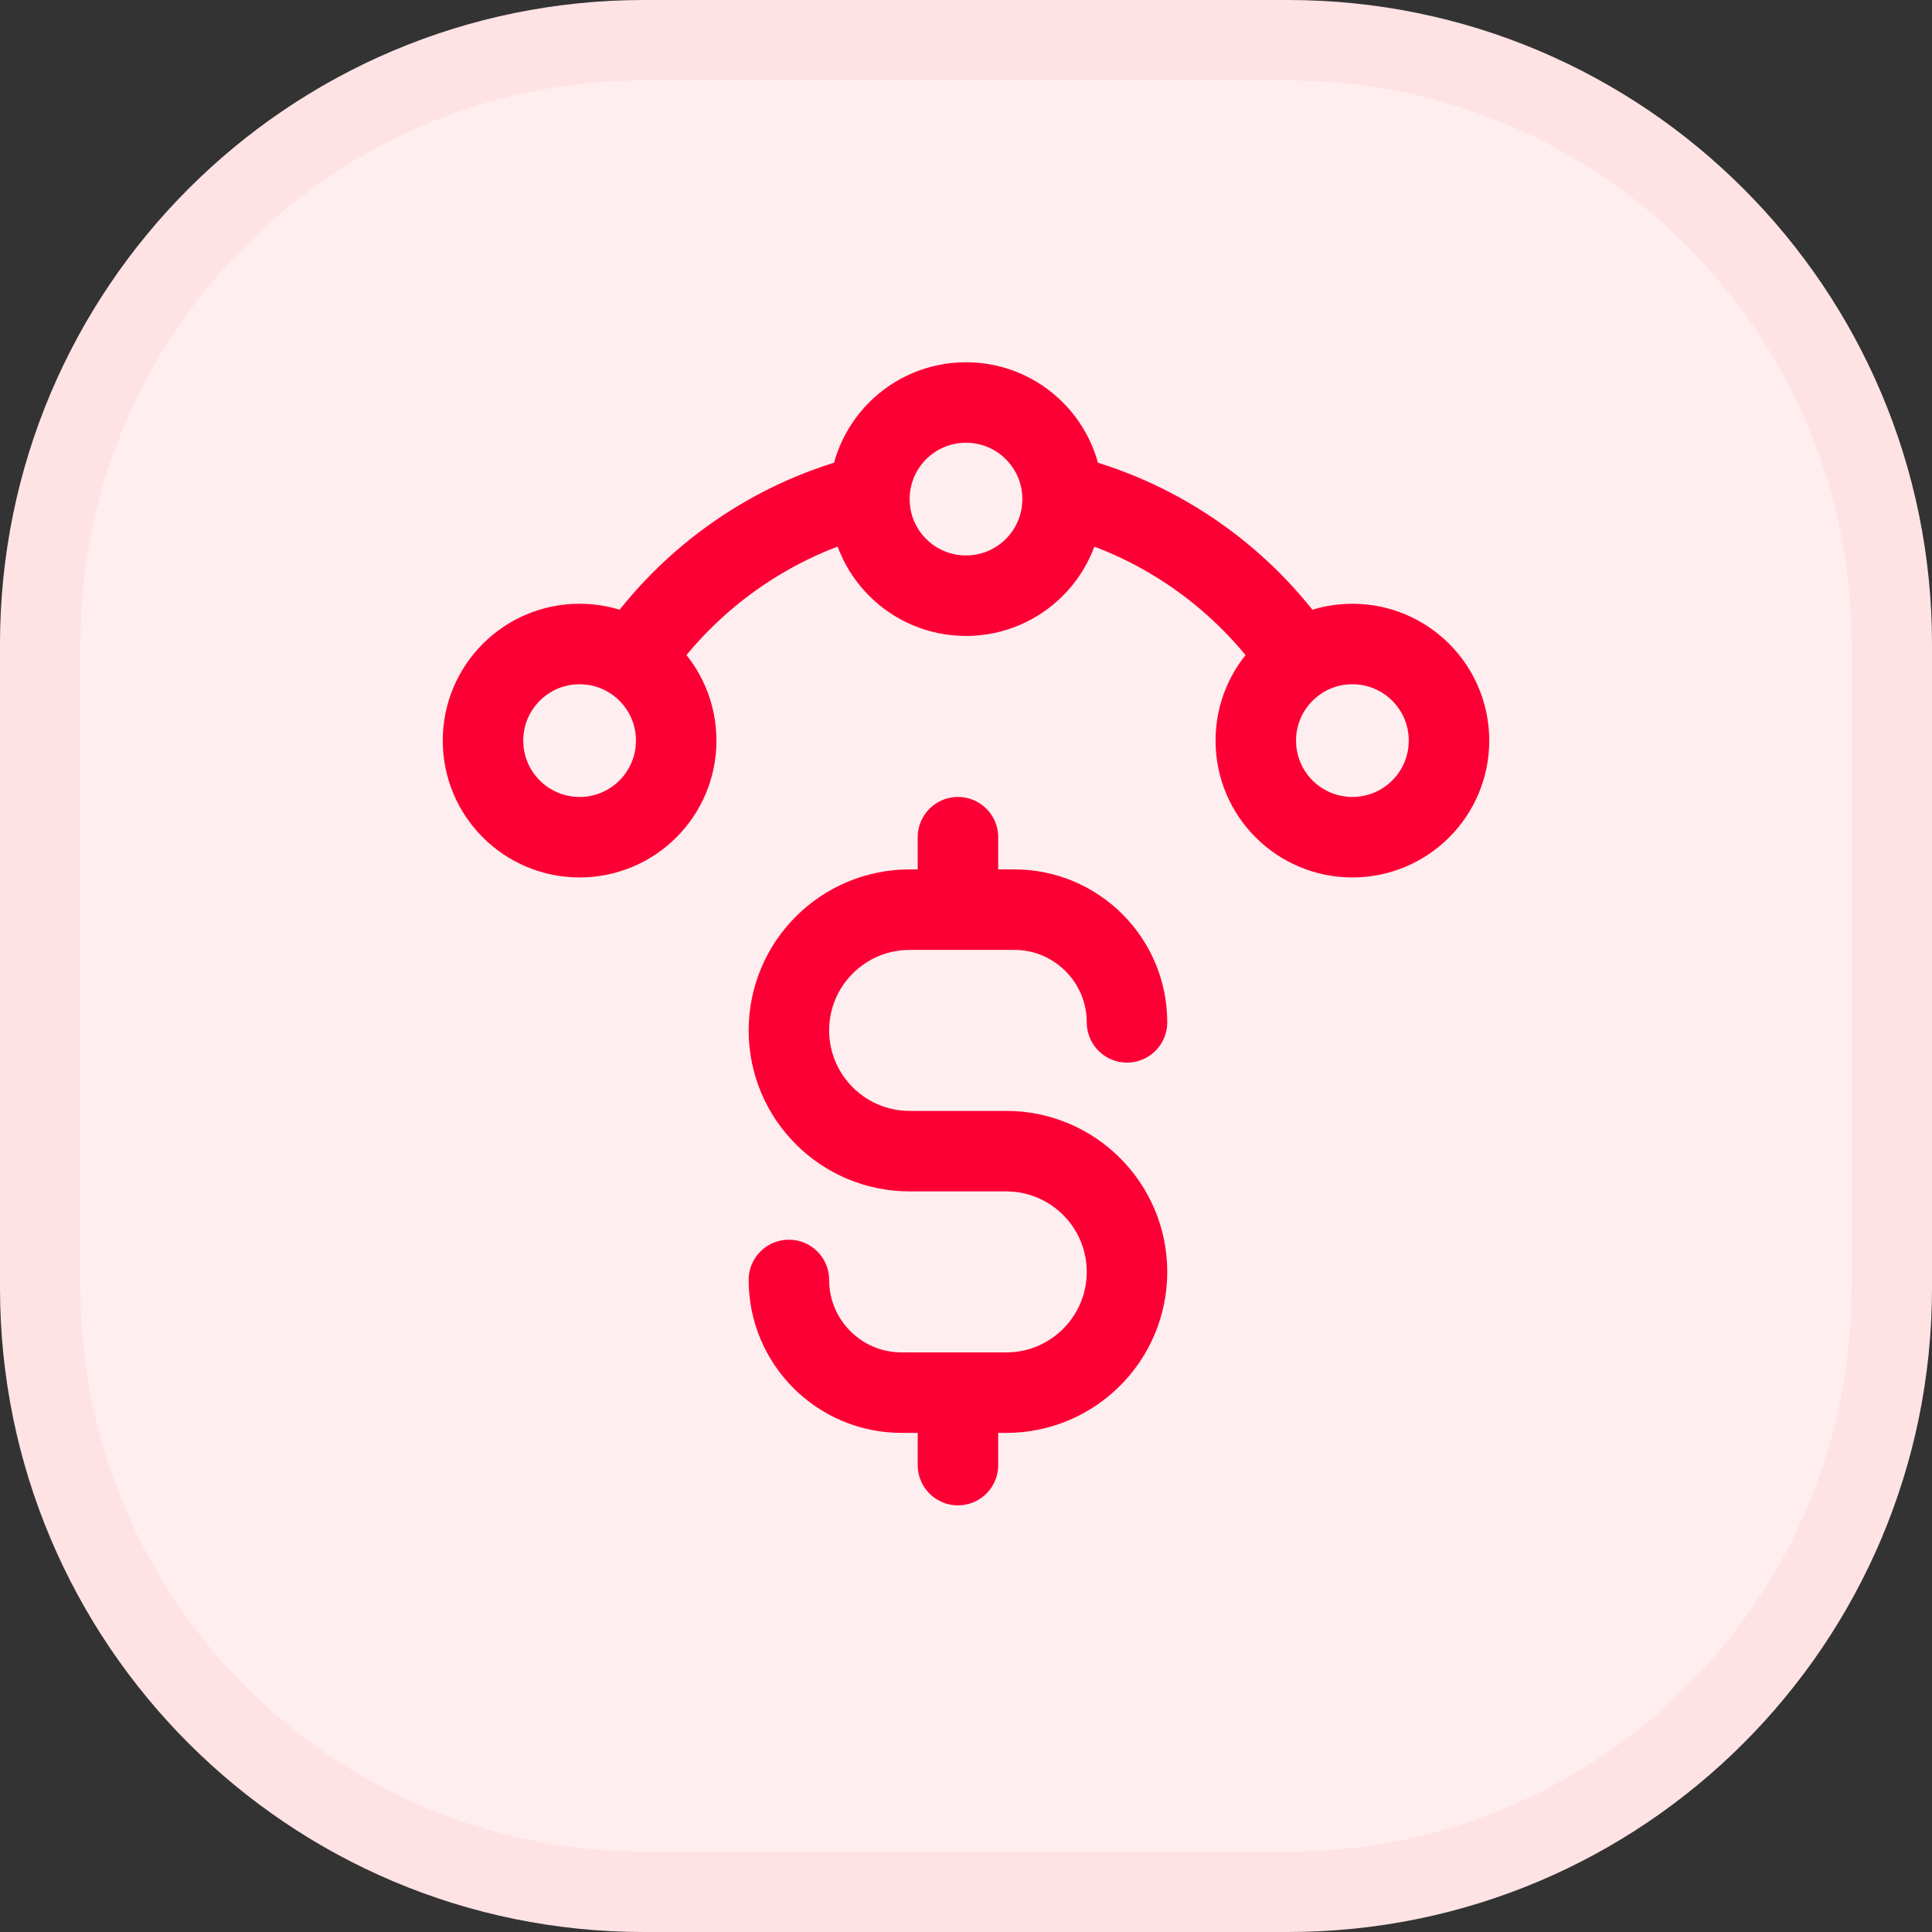 <svg width="24" height="24" viewBox="0 0 24 24" fill="none" xmlns="http://www.w3.org/2000/svg">
<rect x="0" y="0" width="24" height="24" fill="#333333" stroke="none"/>
<path d="M0.5 8C0.5 3.858 3.858 0.5 8 0.5H16C20.142 0.5 23.5 3.858 23.5 8V16C23.5 20.142 20.142 23.5 16 23.5H8C3.858 23.5 0.5 20.142 0.5 16V8Z" fill="#FFEEEF"/>
<path d="M0.5 8C0.5 3.858 3.858 0.5 8 0.5H16C20.142 0.5 23.5 3.858 23.5 8V16C23.5 20.142 20.142 23.5 16 23.5H8C3.858 23.5 0.5 20.142 0.5 16V8Z" stroke="#FFE3E4"/>
<path d="M11.9 11.3H12.6C13.373 11.3 14 11.927 14 12.7M11.9 11.3H11.3C10.472 11.3 9.8 11.972 9.8 12.8C9.8 13.628 10.472 14.3 11.3 14.3H12.5C13.328 14.3 14 14.972 14 15.8C14 16.628 13.328 17.3 12.5 17.3H11.9M11.9 11.3V10.4M11.9 17.3H11.2C10.427 17.3 9.8 16.673 9.8 15.9M11.9 17.3V18.2M13.44 6.21C14.521 6.535 15.448 7.215 16.085 8.116M7.985 8.02C8.619 7.167 9.518 6.523 10.56 6.21M7.2 8C6.537 8 6 8.537 6 9.2C6 9.863 6.537 10.4 7.2 10.4C7.863 10.4 8.4 9.863 8.4 9.2C8.4 8.537 7.863 8 7.2 8ZM16.8 8C16.137 8 15.6 8.537 15.6 9.2C15.6 9.863 16.137 10.4 16.8 10.4C17.463 10.4 18 9.863 18 9.2C18 8.537 17.463 8 16.8 8ZM13.2 6.2C13.2 6.863 12.663 7.4 12 7.4C11.337 7.4 10.8 6.863 10.8 6.2C10.8 5.537 11.337 5 12 5C12.663 5 13.2 5.537 13.2 6.2Z" stroke="#FC0035" stroke-linecap="round" stroke-linejoin="round"/>
</svg>
